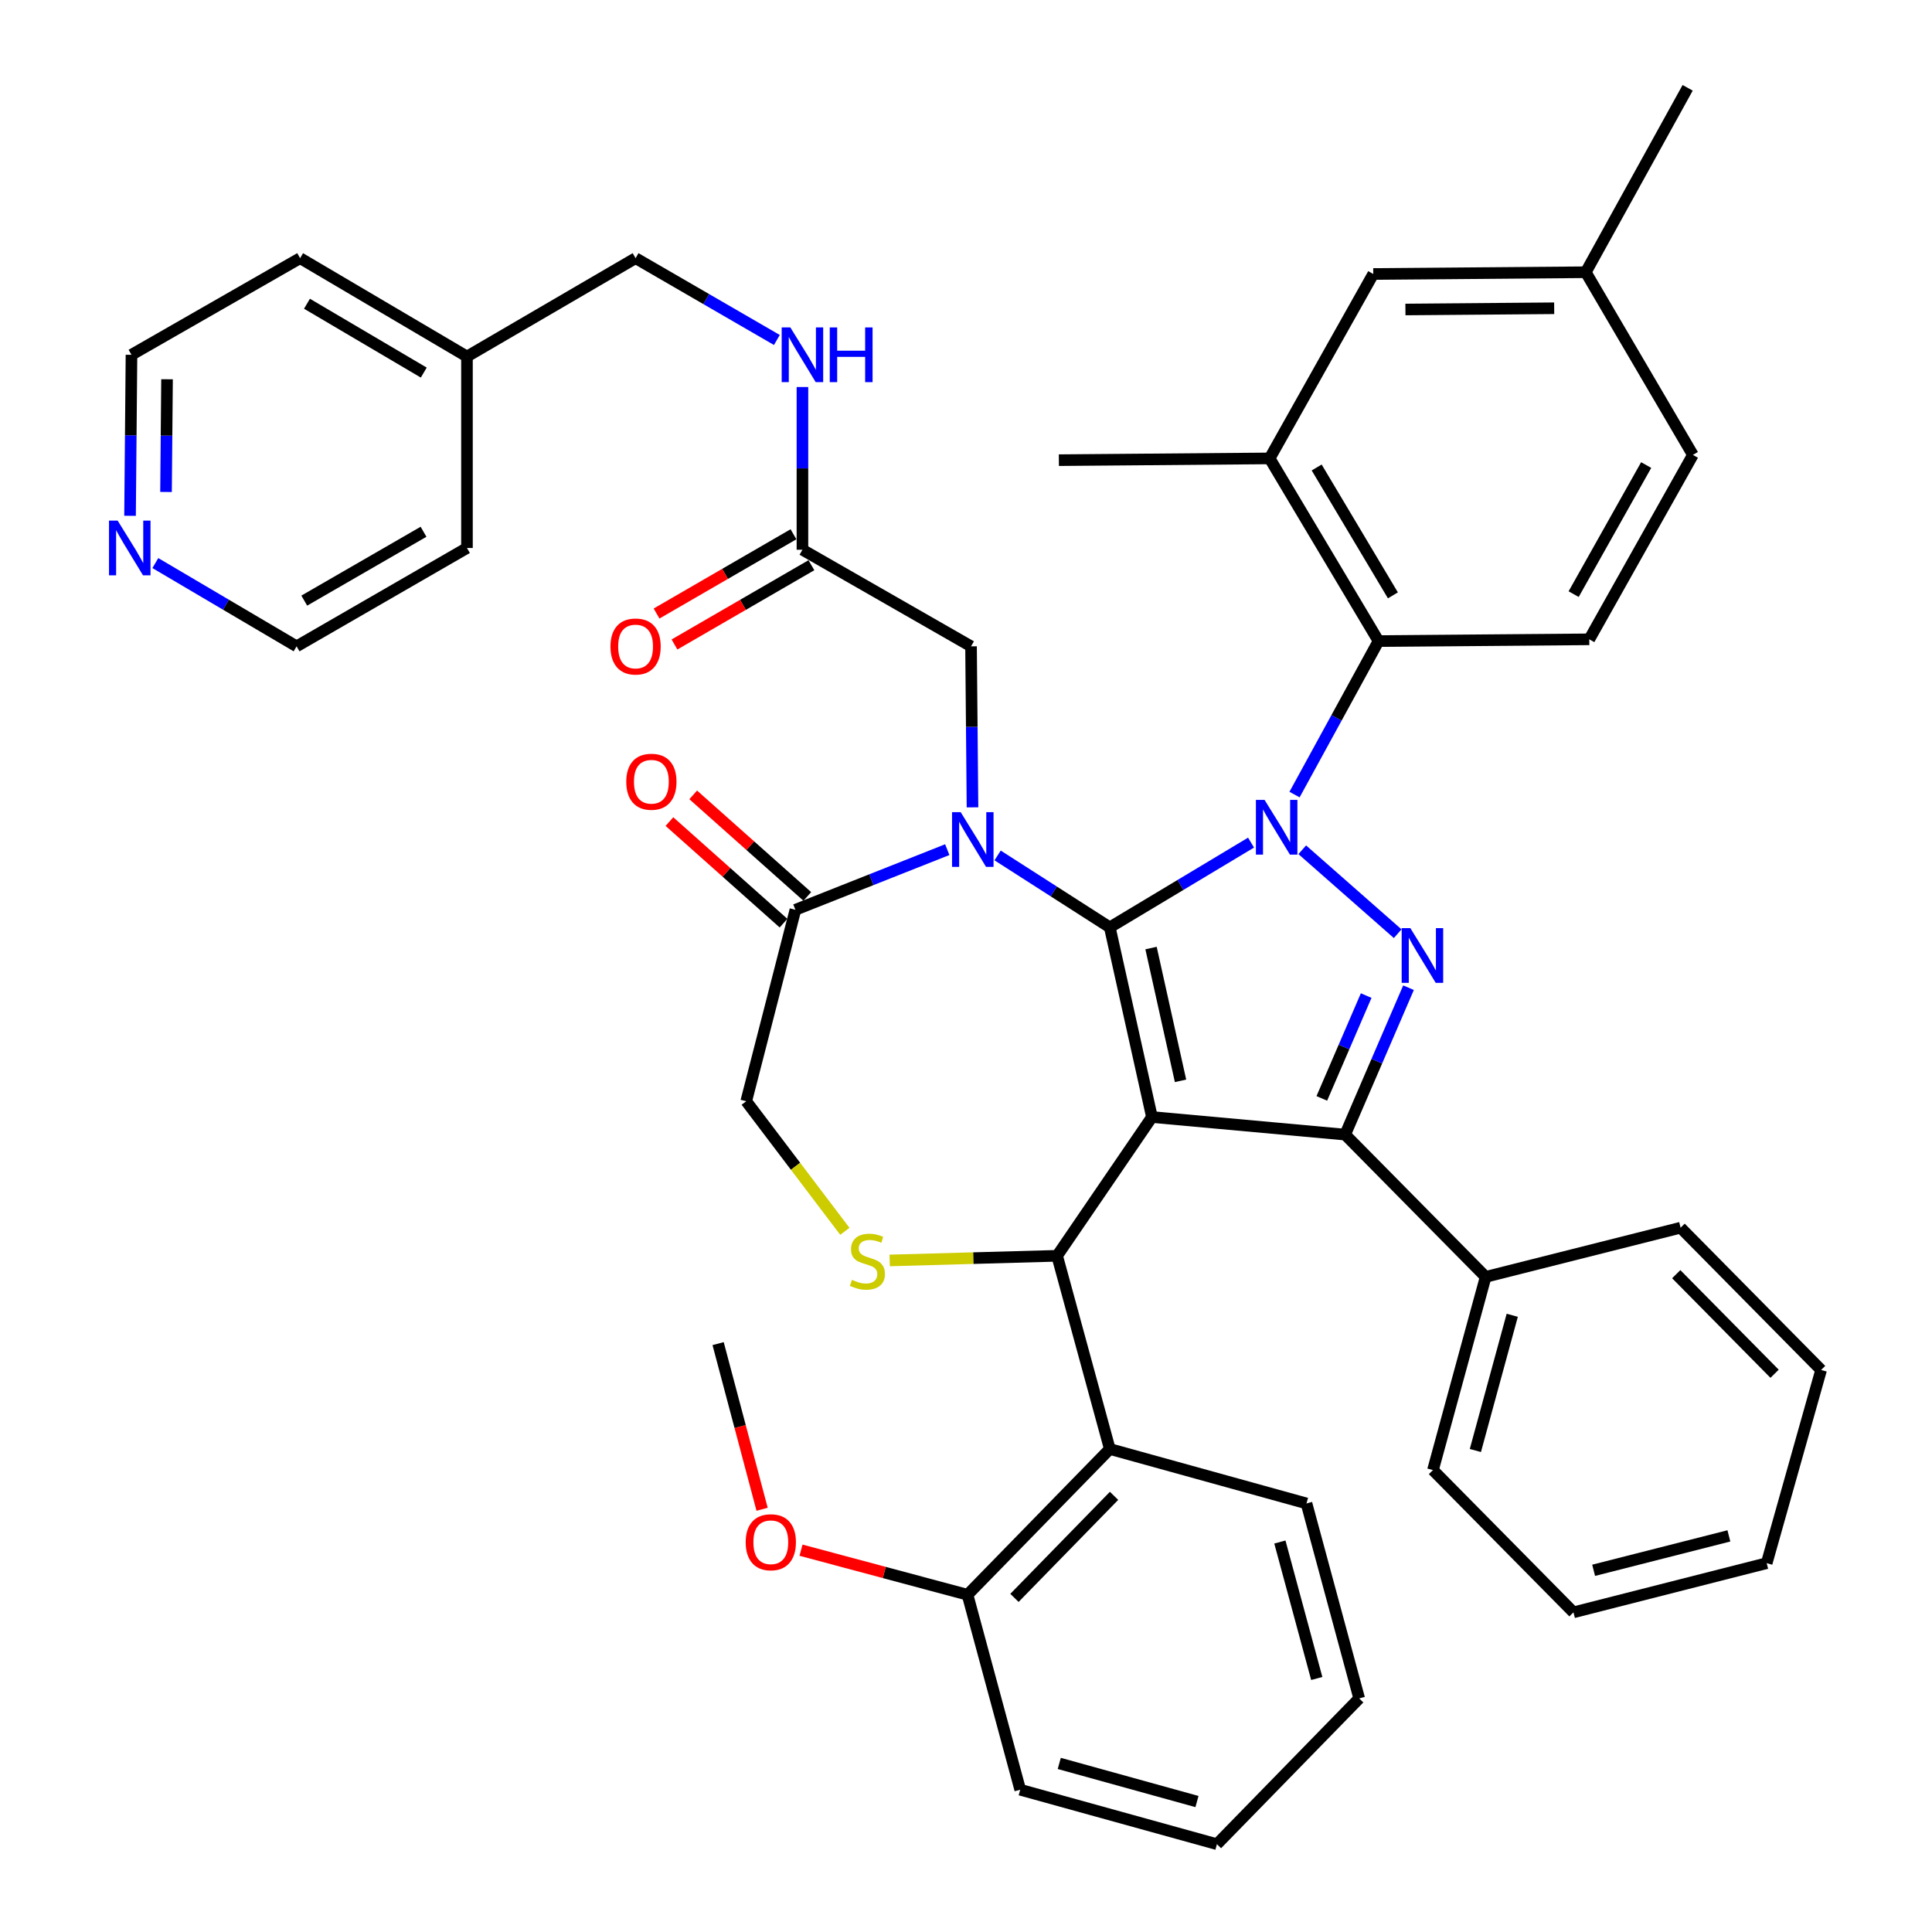 <?xml version='1.0' encoding='iso-8859-1'?>
<svg version='1.1' baseProfile='full'
              xmlns='http://www.w3.org/2000/svg'
                      xmlns:rdkit='http://www.rdkit.org/xml'
                      xmlns:xlink='http://www.w3.org/1999/xlink'
                  xml:space='preserve'
width='1000px' height='1000px' viewBox='0 0 1000 1000'>
<!-- END OF HEADER -->
<rect style='opacity:1.0;fill:#FFFFFF;stroke:none' width='1000' height='1000' x='0' y='0'> </rect>
<path class='bond-0' d='M 415.34,284.543 L 415.34,242.432' style='fill:none;fill-rule:evenodd;stroke:#000000;stroke-width:6px;stroke-linecap:butt;stroke-linejoin:miter;stroke-opacity:1' />
<path class='bond-0' d='M 415.34,242.432 L 415.34,200.321' style='fill:none;fill-rule:evenodd;stroke:#0000FF;stroke-width:6px;stroke-linecap:butt;stroke-linejoin:miter;stroke-opacity:1' />
<path class='bond-1' d='M 410.703,276.533 L 375.269,297.048' style='fill:none;fill-rule:evenodd;stroke:#000000;stroke-width:6px;stroke-linecap:butt;stroke-linejoin:miter;stroke-opacity:1' />
<path class='bond-1' d='M 375.269,297.048 L 339.834,317.563' style='fill:none;fill-rule:evenodd;stroke:#FF0000;stroke-width:6px;stroke-linecap:butt;stroke-linejoin:miter;stroke-opacity:1' />
<path class='bond-1' d='M 419.978,292.553 L 384.543,313.068' style='fill:none;fill-rule:evenodd;stroke:#000000;stroke-width:6px;stroke-linecap:butt;stroke-linejoin:miter;stroke-opacity:1' />
<path class='bond-1' d='M 384.543,313.068 L 349.109,333.583' style='fill:none;fill-rule:evenodd;stroke:#FF0000;stroke-width:6px;stroke-linecap:butt;stroke-linejoin:miter;stroke-opacity:1' />
<path class='bond-2' d='M 415.34,284.543 L 502.609,334.543' style='fill:none;fill-rule:evenodd;stroke:#000000;stroke-width:6px;stroke-linecap:butt;stroke-linejoin:miter;stroke-opacity:1' />
<path class='bond-3' d='M 67.31,266.978 L 67.683,225.308' style='fill:none;fill-rule:evenodd;stroke:#0000FF;stroke-width:6px;stroke-linecap:butt;stroke-linejoin:miter;stroke-opacity:1' />
<path class='bond-3' d='M 67.683,225.308 L 68.055,183.638' style='fill:none;fill-rule:evenodd;stroke:#000000;stroke-width:6px;stroke-linecap:butt;stroke-linejoin:miter;stroke-opacity:1' />
<path class='bond-3' d='M 85.932,254.643 L 86.193,225.474' style='fill:none;fill-rule:evenodd;stroke:#0000FF;stroke-width:6px;stroke-linecap:butt;stroke-linejoin:miter;stroke-opacity:1' />
<path class='bond-3' d='M 86.193,225.474 L 86.454,196.305' style='fill:none;fill-rule:evenodd;stroke:#000000;stroke-width:6px;stroke-linecap:butt;stroke-linejoin:miter;stroke-opacity:1' />
<path class='bond-4' d='M 80.407,291.447 L 116.96,312.995' style='fill:none;fill-rule:evenodd;stroke:#0000FF;stroke-width:6px;stroke-linecap:butt;stroke-linejoin:miter;stroke-opacity:1' />
<path class='bond-4' d='M 116.96,312.995 L 153.514,334.543' style='fill:none;fill-rule:evenodd;stroke:#000000;stroke-width:6px;stroke-linecap:butt;stroke-linejoin:miter;stroke-opacity:1' />
<path class='bond-5' d='M 402.106,175.975 L 365.541,154.801' style='fill:none;fill-rule:evenodd;stroke:#0000FF;stroke-width:6px;stroke-linecap:butt;stroke-linejoin:miter;stroke-opacity:1' />
<path class='bond-5' d='M 365.541,154.801 L 328.977,133.628' style='fill:none;fill-rule:evenodd;stroke:#000000;stroke-width:6px;stroke-linecap:butt;stroke-linejoin:miter;stroke-opacity:1' />
<path class='bond-6' d='M 241.698,184.543 L 241.698,283.638' style='fill:none;fill-rule:evenodd;stroke:#000000;stroke-width:6px;stroke-linecap:butt;stroke-linejoin:miter;stroke-opacity:1' />
<path class='bond-7' d='M 241.698,184.543 L 328.977,133.628' style='fill:none;fill-rule:evenodd;stroke:#000000;stroke-width:6px;stroke-linecap:butt;stroke-linejoin:miter;stroke-opacity:1' />
<path class='bond-8' d='M 241.698,184.543 L 155.334,133.628' style='fill:none;fill-rule:evenodd;stroke:#000000;stroke-width:6px;stroke-linecap:butt;stroke-linejoin:miter;stroke-opacity:1' />
<path class='bond-8' d='M 219.342,192.852 L 158.888,157.211' style='fill:none;fill-rule:evenodd;stroke:#000000;stroke-width:6px;stroke-linecap:butt;stroke-linejoin:miter;stroke-opacity:1' />
<path class='bond-9' d='M 670.046,411.272 L 691.783,371.545' style='fill:none;fill-rule:evenodd;stroke:#0000FF;stroke-width:6px;stroke-linecap:butt;stroke-linejoin:miter;stroke-opacity:1' />
<path class='bond-9' d='M 691.783,371.545 L 713.52,331.818' style='fill:none;fill-rule:evenodd;stroke:#000000;stroke-width:6px;stroke-linecap:butt;stroke-linejoin:miter;stroke-opacity:1' />
<path class='bond-10' d='M 647.537,436.133 L 610.984,458.065' style='fill:none;fill-rule:evenodd;stroke:#0000FF;stroke-width:6px;stroke-linecap:butt;stroke-linejoin:miter;stroke-opacity:1' />
<path class='bond-10' d='M 610.984,458.065 L 574.431,479.998' style='fill:none;fill-rule:evenodd;stroke:#000000;stroke-width:6px;stroke-linecap:butt;stroke-linejoin:miter;stroke-opacity:1' />
<path class='bond-11' d='M 674.047,439.835 L 723.436,483.28' style='fill:none;fill-rule:evenodd;stroke:#0000FF;stroke-width:6px;stroke-linecap:butt;stroke-linejoin:miter;stroke-opacity:1' />
<path class='bond-12' d='M 696.243,587.269 L 768.971,660.911' style='fill:none;fill-rule:evenodd;stroke:#000000;stroke-width:6px;stroke-linecap:butt;stroke-linejoin:miter;stroke-opacity:1' />
<path class='bond-13' d='M 696.243,587.269 L 596.243,578.178' style='fill:none;fill-rule:evenodd;stroke:#000000;stroke-width:6px;stroke-linecap:butt;stroke-linejoin:miter;stroke-opacity:1' />
<path class='bond-14' d='M 696.243,587.269 L 712.646,549.251' style='fill:none;fill-rule:evenodd;stroke:#000000;stroke-width:6px;stroke-linecap:butt;stroke-linejoin:miter;stroke-opacity:1' />
<path class='bond-14' d='M 712.646,549.251 L 729.049,511.234' style='fill:none;fill-rule:evenodd;stroke:#0000FF;stroke-width:6px;stroke-linecap:butt;stroke-linejoin:miter;stroke-opacity:1' />
<path class='bond-14' d='M 684.168,568.53 L 695.65,541.918' style='fill:none;fill-rule:evenodd;stroke:#000000;stroke-width:6px;stroke-linecap:butt;stroke-linejoin:miter;stroke-opacity:1' />
<path class='bond-14' d='M 695.65,541.918 L 707.132,515.306' style='fill:none;fill-rule:evenodd;stroke:#0000FF;stroke-width:6px;stroke-linecap:butt;stroke-linejoin:miter;stroke-opacity:1' />
<path class='bond-15' d='M 596.243,578.178 L 574.431,479.998' style='fill:none;fill-rule:evenodd;stroke:#000000;stroke-width:6px;stroke-linecap:butt;stroke-linejoin:miter;stroke-opacity:1' />
<path class='bond-15' d='M 611.042,559.436 L 595.774,490.71' style='fill:none;fill-rule:evenodd;stroke:#000000;stroke-width:6px;stroke-linecap:butt;stroke-linejoin:miter;stroke-opacity:1' />
<path class='bond-16' d='M 596.243,578.178 L 547.159,650' style='fill:none;fill-rule:evenodd;stroke:#000000;stroke-width:6px;stroke-linecap:butt;stroke-linejoin:miter;stroke-opacity:1' />
<path class='bond-17' d='M 574.431,479.998 L 545.396,461.387' style='fill:none;fill-rule:evenodd;stroke:#000000;stroke-width:6px;stroke-linecap:butt;stroke-linejoin:miter;stroke-opacity:1' />
<path class='bond-17' d='M 545.396,461.387 L 516.36,442.777' style='fill:none;fill-rule:evenodd;stroke:#0000FF;stroke-width:6px;stroke-linecap:butt;stroke-linejoin:miter;stroke-opacity:1' />
<path class='bond-18' d='M 490.305,439.775 L 451.003,455.341' style='fill:none;fill-rule:evenodd;stroke:#0000FF;stroke-width:6px;stroke-linecap:butt;stroke-linejoin:miter;stroke-opacity:1' />
<path class='bond-18' d='M 451.003,455.341 L 411.7,470.907' style='fill:none;fill-rule:evenodd;stroke:#000000;stroke-width:6px;stroke-linecap:butt;stroke-linejoin:miter;stroke-opacity:1' />
<path class='bond-19' d='M 503.363,417.883 L 502.986,376.213' style='fill:none;fill-rule:evenodd;stroke:#0000FF;stroke-width:6px;stroke-linecap:butt;stroke-linejoin:miter;stroke-opacity:1' />
<path class='bond-19' d='M 502.986,376.213 L 502.609,334.543' style='fill:none;fill-rule:evenodd;stroke:#000000;stroke-width:6px;stroke-linecap:butt;stroke-linejoin:miter;stroke-opacity:1' />
<path class='bond-20' d='M 411.7,470.907 L 386.248,570.002' style='fill:none;fill-rule:evenodd;stroke:#000000;stroke-width:6px;stroke-linecap:butt;stroke-linejoin:miter;stroke-opacity:1' />
<path class='bond-21' d='M 417.854,463.994 L 388.328,437.71' style='fill:none;fill-rule:evenodd;stroke:#000000;stroke-width:6px;stroke-linecap:butt;stroke-linejoin:miter;stroke-opacity:1' />
<path class='bond-21' d='M 388.328,437.71 L 358.802,411.426' style='fill:none;fill-rule:evenodd;stroke:#FF0000;stroke-width:6px;stroke-linecap:butt;stroke-linejoin:miter;stroke-opacity:1' />
<path class='bond-21' d='M 405.546,477.82 L 376.02,451.536' style='fill:none;fill-rule:evenodd;stroke:#000000;stroke-width:6px;stroke-linecap:butt;stroke-linejoin:miter;stroke-opacity:1' />
<path class='bond-21' d='M 376.02,451.536 L 346.494,425.252' style='fill:none;fill-rule:evenodd;stroke:#FF0000;stroke-width:6px;stroke-linecap:butt;stroke-linejoin:miter;stroke-opacity:1' />
<path class='bond-22' d='M 386.248,570.002 L 411.77,603.664' style='fill:none;fill-rule:evenodd;stroke:#000000;stroke-width:6px;stroke-linecap:butt;stroke-linejoin:miter;stroke-opacity:1' />
<path class='bond-22' d='M 411.77,603.664 L 437.293,637.327' style='fill:none;fill-rule:evenodd;stroke:#CCCC00;stroke-width:6px;stroke-linecap:butt;stroke-linejoin:miter;stroke-opacity:1' />
<path class='bond-23' d='M 460.504,652.405 L 503.831,651.203' style='fill:none;fill-rule:evenodd;stroke:#CCCC00;stroke-width:6px;stroke-linecap:butt;stroke-linejoin:miter;stroke-opacity:1' />
<path class='bond-23' d='M 503.831,651.203 L 547.159,650' style='fill:none;fill-rule:evenodd;stroke:#000000;stroke-width:6px;stroke-linecap:butt;stroke-linejoin:miter;stroke-opacity:1' />
<path class='bond-24' d='M 547.159,650 L 574.431,750' style='fill:none;fill-rule:evenodd;stroke:#000000;stroke-width:6px;stroke-linecap:butt;stroke-linejoin:miter;stroke-opacity:1' />
<path class='bond-25' d='M 574.431,750 L 500.789,825.452' style='fill:none;fill-rule:evenodd;stroke:#000000;stroke-width:6px;stroke-linecap:butt;stroke-linejoin:miter;stroke-opacity:1' />
<path class='bond-25' d='M 576.632,774.247 L 525.082,827.064' style='fill:none;fill-rule:evenodd;stroke:#000000;stroke-width:6px;stroke-linecap:butt;stroke-linejoin:miter;stroke-opacity:1' />
<path class='bond-26' d='M 574.431,750 L 676.241,778.178' style='fill:none;fill-rule:evenodd;stroke:#000000;stroke-width:6px;stroke-linecap:butt;stroke-linejoin:miter;stroke-opacity:1' />
<path class='bond-27' d='M 500.789,825.452 L 457.696,813.91' style='fill:none;fill-rule:evenodd;stroke:#000000;stroke-width:6px;stroke-linecap:butt;stroke-linejoin:miter;stroke-opacity:1' />
<path class='bond-27' d='M 457.696,813.91 L 414.604,802.368' style='fill:none;fill-rule:evenodd;stroke:#FF0000;stroke-width:6px;stroke-linecap:butt;stroke-linejoin:miter;stroke-opacity:1' />
<path class='bond-28' d='M 500.789,825.452 L 528.062,926.357' style='fill:none;fill-rule:evenodd;stroke:#000000;stroke-width:6px;stroke-linecap:butt;stroke-linejoin:miter;stroke-opacity:1' />
<path class='bond-29' d='M 394.461,781.203 L 383.079,738.329' style='fill:none;fill-rule:evenodd;stroke:#FF0000;stroke-width:6px;stroke-linecap:butt;stroke-linejoin:miter;stroke-opacity:1' />
<path class='bond-29' d='M 383.079,738.329 L 371.696,695.455' style='fill:none;fill-rule:evenodd;stroke:#000000;stroke-width:6px;stroke-linecap:butt;stroke-linejoin:miter;stroke-opacity:1' />
<path class='bond-30' d='M 657.155,237.269 L 713.52,331.818' style='fill:none;fill-rule:evenodd;stroke:#000000;stroke-width:6px;stroke-linecap:butt;stroke-linejoin:miter;stroke-opacity:1' />
<path class='bond-30' d='M 681.509,241.972 L 720.965,308.157' style='fill:none;fill-rule:evenodd;stroke:#000000;stroke-width:6px;stroke-linecap:butt;stroke-linejoin:miter;stroke-opacity:1' />
<path class='bond-31' d='M 657.155,237.269 L 710.795,141.814' style='fill:none;fill-rule:evenodd;stroke:#000000;stroke-width:6px;stroke-linecap:butt;stroke-linejoin:miter;stroke-opacity:1' />
<path class='bond-32' d='M 657.155,237.269 L 548.064,238.184' style='fill:none;fill-rule:evenodd;stroke:#000000;stroke-width:6px;stroke-linecap:butt;stroke-linejoin:miter;stroke-opacity:1' />
<path class='bond-33' d='M 713.52,331.818 L 822.611,330.913' style='fill:none;fill-rule:evenodd;stroke:#000000;stroke-width:6px;stroke-linecap:butt;stroke-linejoin:miter;stroke-opacity:1' />
<path class='bond-34' d='M 768.971,660.911 L 741.698,760.911' style='fill:none;fill-rule:evenodd;stroke:#000000;stroke-width:6px;stroke-linecap:butt;stroke-linejoin:miter;stroke-opacity:1' />
<path class='bond-34' d='M 782.738,680.782 L 763.647,750.782' style='fill:none;fill-rule:evenodd;stroke:#000000;stroke-width:6px;stroke-linecap:butt;stroke-linejoin:miter;stroke-opacity:1' />
<path class='bond-35' d='M 768.971,660.911 L 869.876,635.459' style='fill:none;fill-rule:evenodd;stroke:#000000;stroke-width:6px;stroke-linecap:butt;stroke-linejoin:miter;stroke-opacity:1' />
<path class='bond-36' d='M 741.698,760.911 L 814.425,834.543' style='fill:none;fill-rule:evenodd;stroke:#000000;stroke-width:6px;stroke-linecap:butt;stroke-linejoin:miter;stroke-opacity:1' />
<path class='bond-37' d='M 869.876,635.459 L 942.603,709.091' style='fill:none;fill-rule:evenodd;stroke:#000000;stroke-width:6px;stroke-linecap:butt;stroke-linejoin:miter;stroke-opacity:1' />
<path class='bond-37' d='M 867.615,659.511 L 918.524,711.054' style='fill:none;fill-rule:evenodd;stroke:#000000;stroke-width:6px;stroke-linecap:butt;stroke-linejoin:miter;stroke-opacity:1' />
<path class='bond-38' d='M 814.425,834.543 L 914.435,809.091' style='fill:none;fill-rule:evenodd;stroke:#000000;stroke-width:6px;stroke-linecap:butt;stroke-linejoin:miter;stroke-opacity:1' />
<path class='bond-38' d='M 824.861,812.786 L 894.868,794.97' style='fill:none;fill-rule:evenodd;stroke:#000000;stroke-width:6px;stroke-linecap:butt;stroke-linejoin:miter;stroke-opacity:1' />
<path class='bond-39' d='M 942.603,709.091 L 914.435,809.091' style='fill:none;fill-rule:evenodd;stroke:#000000;stroke-width:6px;stroke-linecap:butt;stroke-linejoin:miter;stroke-opacity:1' />
<path class='bond-40' d='M 710.795,141.814 L 820.791,140.909' style='fill:none;fill-rule:evenodd;stroke:#000000;stroke-width:6px;stroke-linecap:butt;stroke-linejoin:miter;stroke-opacity:1' />
<path class='bond-40' d='M 727.447,160.189 L 804.444,159.555' style='fill:none;fill-rule:evenodd;stroke:#000000;stroke-width:6px;stroke-linecap:butt;stroke-linejoin:miter;stroke-opacity:1' />
<path class='bond-41' d='M 822.611,330.913 L 876.241,235.459' style='fill:none;fill-rule:evenodd;stroke:#000000;stroke-width:6px;stroke-linecap:butt;stroke-linejoin:miter;stroke-opacity:1' />
<path class='bond-41' d='M 814.517,307.528 L 852.059,240.71' style='fill:none;fill-rule:evenodd;stroke:#000000;stroke-width:6px;stroke-linecap:butt;stroke-linejoin:miter;stroke-opacity:1' />
<path class='bond-42' d='M 820.791,140.909 L 876.241,235.459' style='fill:none;fill-rule:evenodd;stroke:#000000;stroke-width:6px;stroke-linecap:butt;stroke-linejoin:miter;stroke-opacity:1' />
<path class='bond-43' d='M 820.791,140.909 L 873.526,45.455' style='fill:none;fill-rule:evenodd;stroke:#000000;stroke-width:6px;stroke-linecap:butt;stroke-linejoin:miter;stroke-opacity:1' />
<path class='bond-44' d='M 676.241,778.178 L 703.514,879.093' style='fill:none;fill-rule:evenodd;stroke:#000000;stroke-width:6px;stroke-linecap:butt;stroke-linejoin:miter;stroke-opacity:1' />
<path class='bond-44' d='M 662.462,798.144 L 681.553,868.785' style='fill:none;fill-rule:evenodd;stroke:#000000;stroke-width:6px;stroke-linecap:butt;stroke-linejoin:miter;stroke-opacity:1' />
<path class='bond-45' d='M 528.062,926.357 L 629.882,954.545' style='fill:none;fill-rule:evenodd;stroke:#000000;stroke-width:6px;stroke-linecap:butt;stroke-linejoin:miter;stroke-opacity:1' />
<path class='bond-45' d='M 548.273,912.746 L 619.548,932.477' style='fill:none;fill-rule:evenodd;stroke:#000000;stroke-width:6px;stroke-linecap:butt;stroke-linejoin:miter;stroke-opacity:1' />
<path class='bond-46' d='M 703.514,879.093 L 629.882,954.545' style='fill:none;fill-rule:evenodd;stroke:#000000;stroke-width:6px;stroke-linecap:butt;stroke-linejoin:miter;stroke-opacity:1' />
<path class='bond-47' d='M 68.055,183.638 L 155.334,133.628' style='fill:none;fill-rule:evenodd;stroke:#000000;stroke-width:6px;stroke-linecap:butt;stroke-linejoin:miter;stroke-opacity:1' />
<path class='bond-48' d='M 153.514,334.543 L 241.698,283.638' style='fill:none;fill-rule:evenodd;stroke:#000000;stroke-width:6px;stroke-linecap:butt;stroke-linejoin:miter;stroke-opacity:1' />
<path class='bond-48' d='M 157.487,310.876 L 219.216,275.243' style='fill:none;fill-rule:evenodd;stroke:#000000;stroke-width:6px;stroke-linecap:butt;stroke-linejoin:miter;stroke-opacity:1' />
<path  class='atom-1' d='M 60.901 269.478
L 70.181 284.478
Q 71.101 285.958, 72.581 288.638
Q 74.061 291.318, 74.141 291.478
L 74.141 269.478
L 77.901 269.478
L 77.901 297.798
L 74.021 297.798
L 64.061 281.398
Q 62.901 279.478, 61.661 277.278
Q 60.461 275.078, 60.101 274.398
L 60.101 297.798
L 56.421 297.798
L 56.421 269.478
L 60.901 269.478
' fill='#0000FF'/>
<path  class='atom-2' d='M 409.08 169.478
L 418.36 184.478
Q 419.28 185.958, 420.76 188.638
Q 422.24 191.318, 422.32 191.478
L 422.32 169.478
L 426.08 169.478
L 426.08 197.798
L 422.2 197.798
L 412.24 181.398
Q 411.08 179.478, 409.84 177.278
Q 408.64 175.078, 408.28 174.398
L 408.28 197.798
L 404.6 197.798
L 404.6 169.478
L 409.08 169.478
' fill='#0000FF'/>
<path  class='atom-2' d='M 429.48 169.478
L 433.32 169.478
L 433.32 181.518
L 447.8 181.518
L 447.8 169.478
L 451.64 169.478
L 451.64 197.798
L 447.8 197.798
L 447.8 184.718
L 433.32 184.718
L 433.32 197.798
L 429.48 197.798
L 429.48 169.478
' fill='#0000FF'/>
<path  class='atom-3' d='M 315.977 334.623
Q 315.977 327.823, 319.337 324.023
Q 322.697 320.223, 328.977 320.223
Q 335.257 320.223, 338.617 324.023
Q 341.977 327.823, 341.977 334.623
Q 341.977 341.503, 338.577 345.423
Q 335.177 349.303, 328.977 349.303
Q 322.737 349.303, 319.337 345.423
Q 315.977 341.543, 315.977 334.623
M 328.977 346.103
Q 333.297 346.103, 335.617 343.223
Q 337.977 340.303, 337.977 334.623
Q 337.977 329.063, 335.617 326.263
Q 333.297 323.423, 328.977 323.423
Q 324.657 323.423, 322.297 326.223
Q 319.977 329.023, 319.977 334.623
Q 319.977 340.343, 322.297 343.223
Q 324.657 346.103, 328.977 346.103
' fill='#FF0000'/>
<path  class='atom-5' d='M 654.535 414.018
L 663.815 429.018
Q 664.735 430.498, 666.215 433.178
Q 667.695 435.858, 667.775 436.018
L 667.775 414.018
L 671.535 414.018
L 671.535 442.338
L 667.655 442.338
L 657.695 425.938
Q 656.535 424.018, 655.295 421.818
Q 654.095 419.618, 653.735 418.938
L 653.735 442.338
L 650.055 442.338
L 650.055 414.018
L 654.535 414.018
' fill='#0000FF'/>
<path  class='atom-7' d='M 729.988 480.39
L 739.268 495.39
Q 740.188 496.87, 741.668 499.55
Q 743.148 502.23, 743.228 502.39
L 743.228 480.39
L 746.988 480.39
L 746.988 508.71
L 743.108 508.71
L 733.148 492.31
Q 731.988 490.39, 730.748 488.19
Q 729.548 485.99, 729.188 485.31
L 729.188 508.71
L 725.508 508.71
L 725.508 480.39
L 729.988 480.39
' fill='#0000FF'/>
<path  class='atom-10' d='M 497.254 420.383
L 506.534 435.383
Q 507.454 436.863, 508.934 439.543
Q 510.414 442.223, 510.494 442.383
L 510.494 420.383
L 514.254 420.383
L 514.254 448.703
L 510.374 448.703
L 500.414 432.303
Q 499.254 430.383, 498.014 428.183
Q 496.814 425.983, 496.454 425.303
L 496.454 448.703
L 492.774 448.703
L 492.774 420.383
L 497.254 420.383
' fill='#0000FF'/>
<path  class='atom-13' d='M 440.969 662.445
Q 441.289 662.565, 442.609 663.125
Q 443.929 663.685, 445.369 664.045
Q 446.849 664.365, 448.289 664.365
Q 450.969 664.365, 452.529 663.085
Q 454.089 661.765, 454.089 659.485
Q 454.089 657.925, 453.289 656.965
Q 452.529 656.005, 451.329 655.485
Q 450.129 654.965, 448.129 654.365
Q 445.609 653.605, 444.089 652.885
Q 442.609 652.165, 441.529 650.645
Q 440.489 649.125, 440.489 646.565
Q 440.489 643.005, 442.889 640.805
Q 445.329 638.605, 450.129 638.605
Q 453.409 638.605, 457.129 640.165
L 456.209 643.245
Q 452.809 641.845, 450.249 641.845
Q 447.489 641.845, 445.969 643.005
Q 444.449 644.125, 444.489 646.085
Q 444.489 647.605, 445.249 648.525
Q 446.049 649.445, 447.169 649.965
Q 448.329 650.485, 450.249 651.085
Q 452.809 651.885, 454.329 652.685
Q 455.849 653.485, 456.929 655.125
Q 458.049 656.725, 458.049 659.485
Q 458.049 663.405, 455.409 665.525
Q 452.809 667.605, 448.449 667.605
Q 445.929 667.605, 444.009 667.045
Q 442.129 666.525, 439.889 665.605
L 440.969 662.445
' fill='#CCCC00'/>
<path  class='atom-15' d='M 324.152 404.625
Q 324.152 397.825, 327.512 394.025
Q 330.872 390.225, 337.152 390.225
Q 343.432 390.225, 346.792 394.025
Q 350.152 397.825, 350.152 404.625
Q 350.152 411.505, 346.752 415.425
Q 343.352 419.305, 337.152 419.305
Q 330.912 419.305, 327.512 415.425
Q 324.152 411.545, 324.152 404.625
M 337.152 416.105
Q 341.472 416.105, 343.792 413.225
Q 346.152 410.305, 346.152 404.625
Q 346.152 399.065, 343.792 396.265
Q 341.472 393.425, 337.152 393.425
Q 332.832 393.425, 330.472 396.225
Q 328.152 399.025, 328.152 404.625
Q 328.152 410.345, 330.472 413.225
Q 332.832 416.105, 337.152 416.105
' fill='#FF0000'/>
<path  class='atom-19' d='M 385.969 798.26
Q 385.969 791.46, 389.329 787.66
Q 392.689 783.86, 398.969 783.86
Q 405.249 783.86, 408.609 787.66
Q 411.969 791.46, 411.969 798.26
Q 411.969 805.14, 408.569 809.06
Q 405.169 812.94, 398.969 812.94
Q 392.729 812.94, 389.329 809.06
Q 385.969 805.18, 385.969 798.26
M 398.969 809.74
Q 403.289 809.74, 405.609 806.86
Q 407.969 803.94, 407.969 798.26
Q 407.969 792.7, 405.609 789.9
Q 403.289 787.06, 398.969 787.06
Q 394.649 787.06, 392.289 789.86
Q 389.969 792.66, 389.969 798.26
Q 389.969 803.98, 392.289 806.86
Q 394.649 809.74, 398.969 809.74
' fill='#FF0000'/>
</svg>
